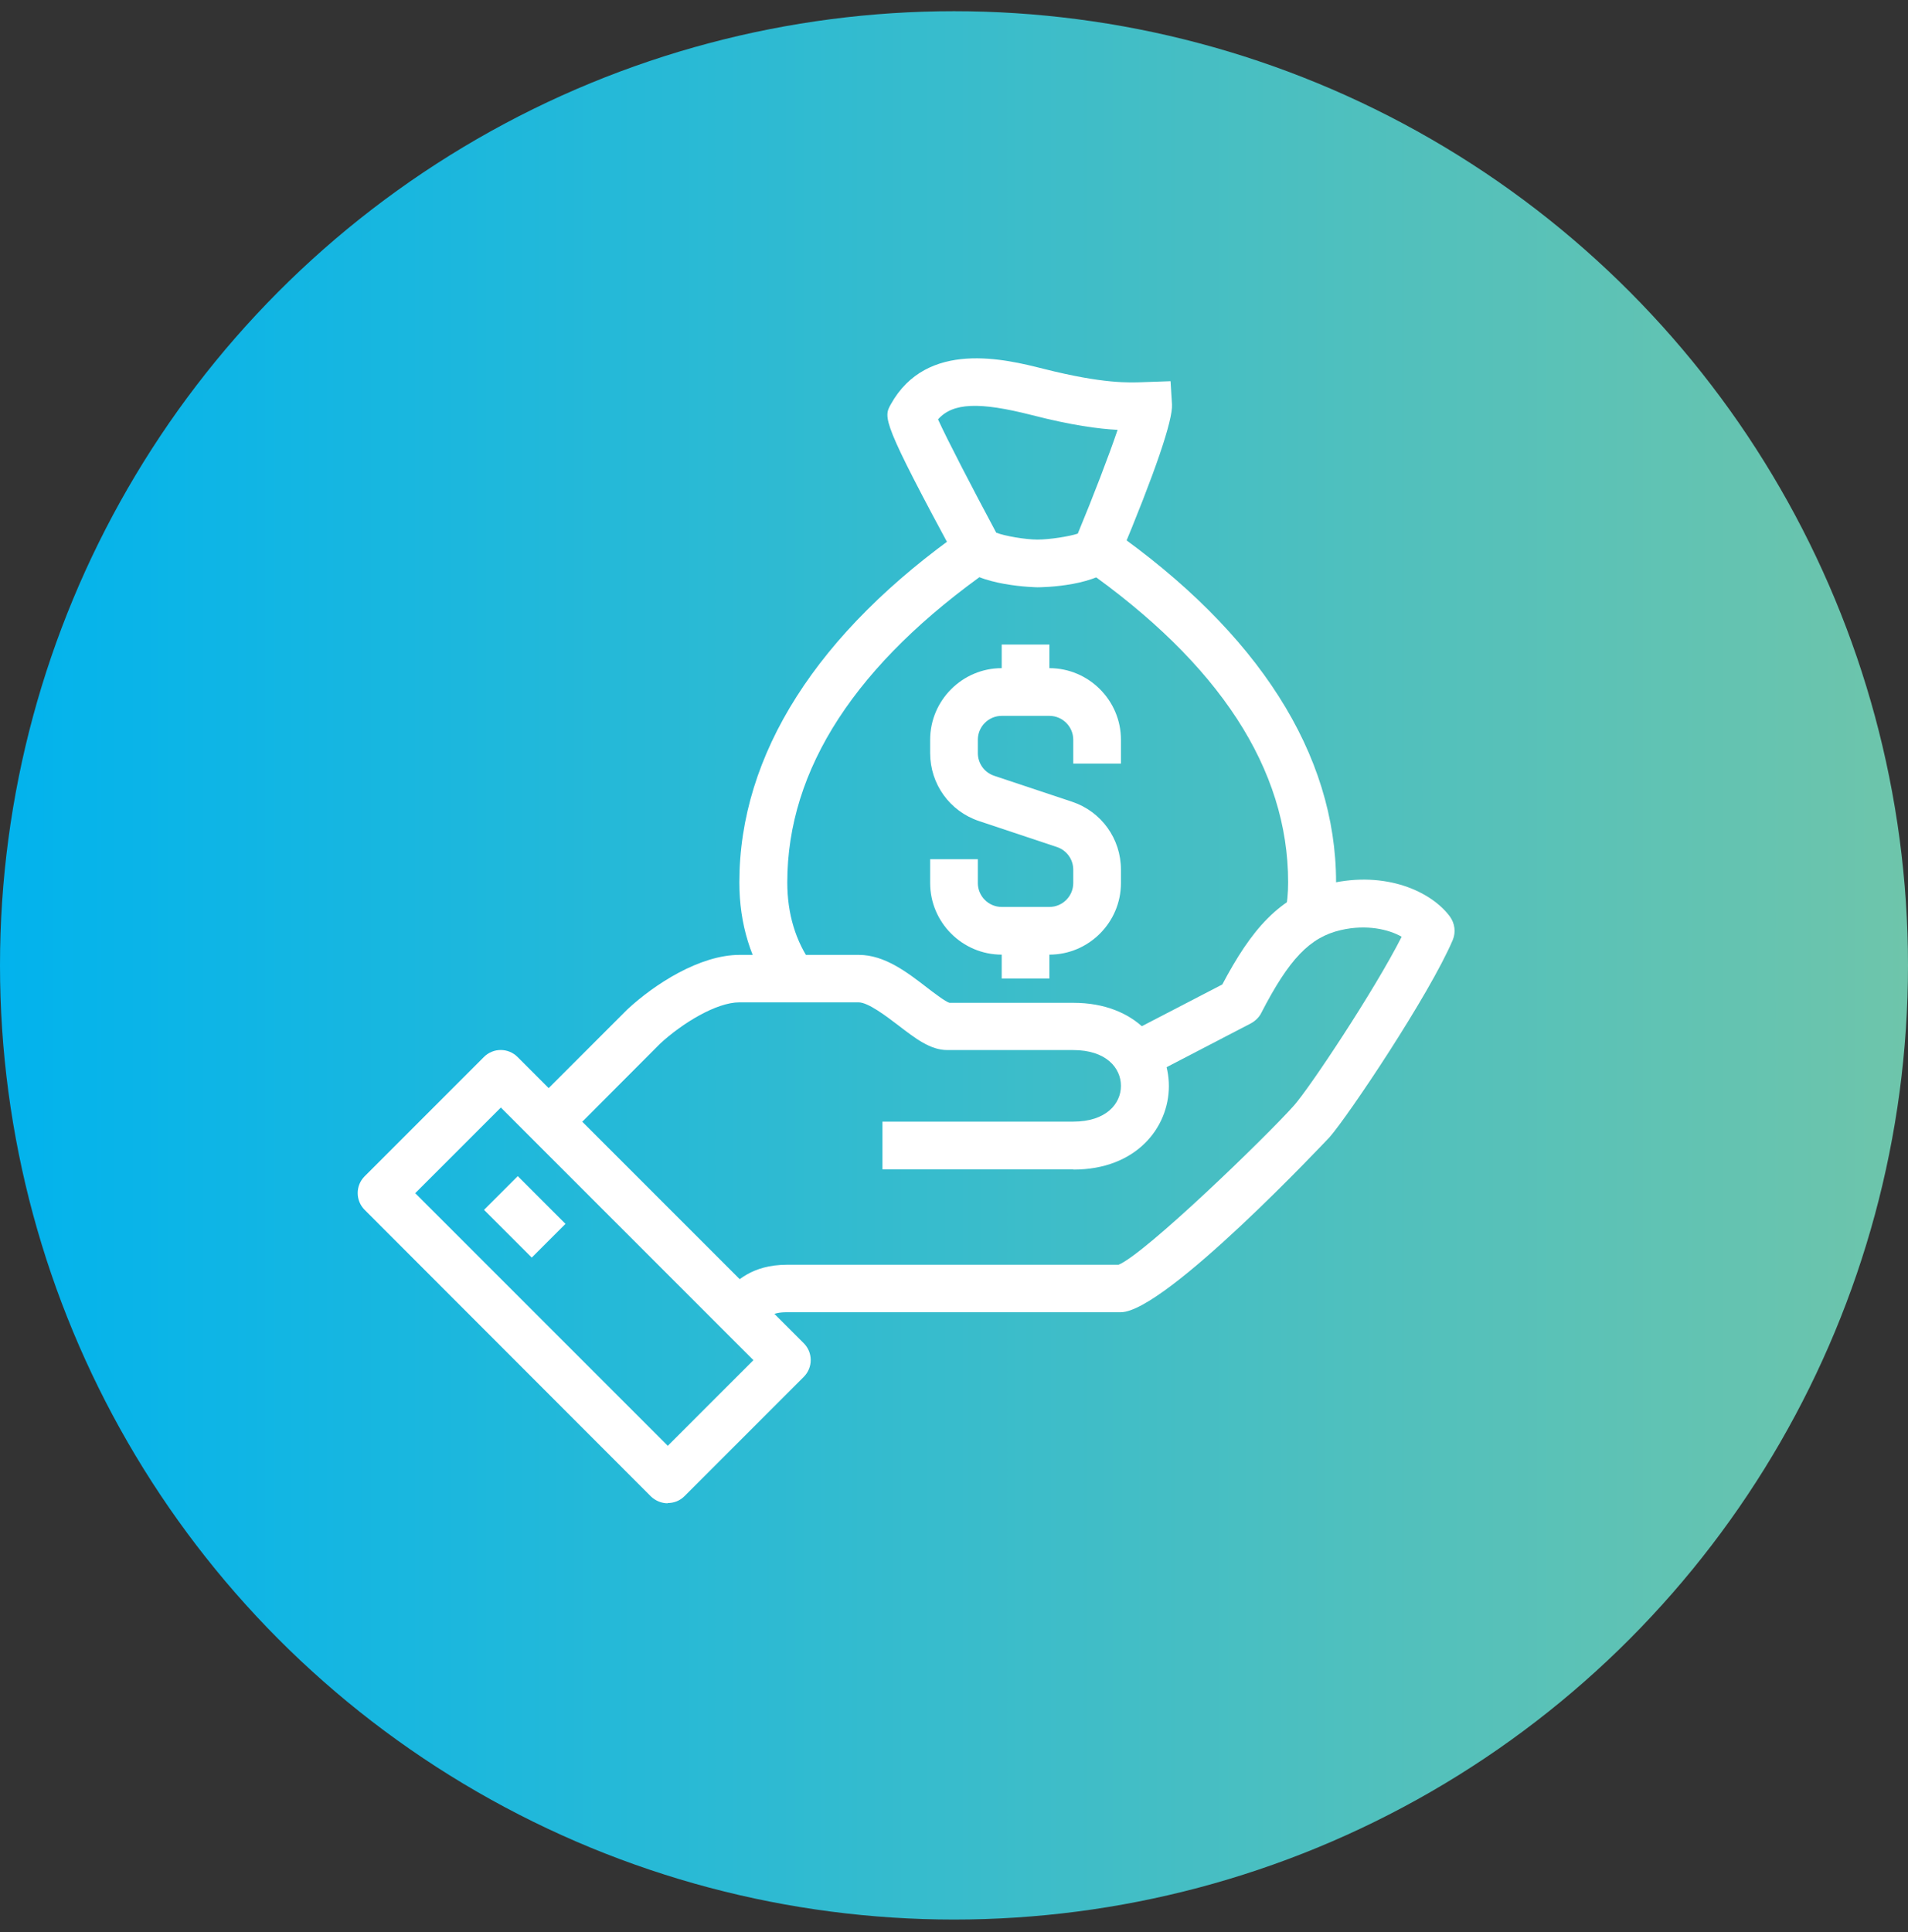 <svg width="80" height="81" viewBox="0 0 80 81" fill="none" xmlns="http://www.w3.org/2000/svg">
<rect x="0" y="0" width="80" height="81" fill="#333333" stroke="none"/>
<circle cx="40" cy="40.47" r="40" fill="url(#paint0_linear_468_3686)"/>
<g clip-path="url(#clip0_468_3686)">
<path d="M31.71 55.72L30.3 54.31L30.42 54.18C30.82 53.75 31.5 53.02 33 53.02H46.9C48.03 52.55 53.1 47.64 54.25 46.35C54.88 45.65 57.62 41.54 58.77 39.27C58.23 38.96 57.3 38.74 56.22 38.99C54.92 39.29 54.05 40.2 52.88 42.47C52.79 42.65 52.63 42.8 52.45 42.9L47.87 45.28L46.95 43.5L51.25 41.27C52.44 39.02 53.64 37.53 55.76 37.04C58.11 36.5 60.01 37.37 60.79 38.42C61 38.71 61.05 39.08 60.91 39.41C59.94 41.69 56.52 46.8 55.74 47.68C55.67 47.75 48.86 55.01 46.99 55.01H32.99C32.36 55.01 32.18 55.21 31.87 55.53L31.69 55.71L31.71 55.72Z" fill="white"/>
<path d="M45 49.02H37V47.02H45C46.38 47.02 47 46.27 47 45.52C47 44.77 46.38 44.02 45 44.02H39.72C39.01 44.02 38.39 43.54 37.66 42.98C37.16 42.6 36.4 42.02 36 42.02H31C30.04 42.02 28.61 42.89 27.68 43.75L23.71 47.73L22.3 46.32L26.3 42.32C27.45 41.25 29.35 40.03 31.01 40.03H36.01C37.09 40.03 38.04 40.76 38.88 41.41C39.18 41.64 39.64 41.99 39.81 42.04H45.01C47.64 42.04 49.01 43.79 49.01 45.53C49.01 47.27 47.64 49.03 45.01 49.03L45 49.02Z" fill="white"/>
<path d="M28 63.02C27.74 63.02 27.49 62.92 27.29 62.73L15.29 50.72C14.9 50.33 14.9 49.7 15.29 49.31L20.29 44.31C20.68 43.92 21.31 43.92 21.7 44.31L33.7 56.31C34.09 56.7 34.09 57.33 33.7 57.72L28.7 62.72C28.5 62.92 28.25 63.01 27.99 63.01L28 63.02ZM17.41 50.02L28 60.61L31.59 57.02L21 46.43L17.41 50.02Z" fill="white"/>
<path d="M21.709 49.305L20.294 50.719L22.296 52.72L23.71 51.306L21.709 49.305Z" fill="white"/>
<path d="M55.85 38.64L53.89 38.26C53.97 37.86 54.01 37.43 54.01 36.99C54.01 32.24 51.13 27.82 45.44 23.83L46.59 22.19C52.76 26.51 56.02 31.62 56.02 36.99C56.02 37.56 55.97 38.11 55.87 38.64H55.85Z" fill="white"/>
<path d="M32.42 41.6C31.48 40.29 31 38.74 31 36.99C31 31.63 34.26 26.51 40.43 22.19L41.58 23.83C35.89 27.81 33.01 32.24 33.01 36.99C33.01 38.31 33.36 39.47 34.05 40.43L32.43 41.6H32.42Z" fill="white"/>
<path d="M43.5 24.62C43.5 24.62 40.91 24.58 40.2 23.61L40.12 23.49C36.96 17.64 37.04 17.51 37.35 16.95C38.86 14.23 42.16 15.06 43.75 15.46C46.28 16.1 47.36 16.04 47.94 16.02L49.08 15.98L49.14 16.95C49.18 17.61 48.44 19.79 46.93 23.4L46.85 23.56C46.17 24.6 43.62 24.62 43.51 24.62H43.5ZM41.77 22.33C42.12 22.47 43 22.62 43.5 22.62C44 22.62 44.83 22.49 45.19 22.37C45.83 20.83 46.49 19.11 46.86 18.02C46.07 17.98 44.93 17.83 43.26 17.4C41.06 16.84 39.95 16.88 39.33 17.58C39.71 18.42 40.77 20.46 41.77 22.33Z" fill="white"/>
<path d="M44 40.02H42C40.35 40.02 39 38.67 39 37.02V36.02H41V37.02C41 37.57 41.45 38.02 42 38.02H44C44.55 38.02 45 37.57 45 37.02V36.46C45 36.03 44.73 35.65 44.32 35.51L41.05 34.42C39.82 34.01 39 32.87 39 31.57V31.01C39 29.36 40.35 28.01 42 28.01H44C45.65 28.01 47 29.36 47 31.01V32.01H45V31.01C45 30.46 44.55 30.01 44 30.01H42C41.45 30.01 41 30.46 41 31.01V31.57C41 32 41.27 32.38 41.68 32.52L44.95 33.61C46.18 34.02 47 35.16 47 36.46V37.02C47 38.67 45.65 40.02 44 40.02Z" fill="white"/>
<path d="M44 27.02H42V29.02H44V27.02Z" fill="white"/>
<path d="M44 39.02H42V41.02H44V39.02Z" fill="white"/>
</g>
<defs>
<linearGradient id="paint0_linear_468_3686" x1="0" y1="80.47" x2="80" y2="80.47" gradientUnits="userSpaceOnUse">
<stop stop-color="#02B3ED"/>
<stop offset="1" stop-color="#6EC5AB"/>
</linearGradient>
<clipPath id="clip0_468_3686">
<rect width="46" height="48" fill="white" transform="translate(15 15.02)"/>
</clipPath>
</defs>
</svg>
